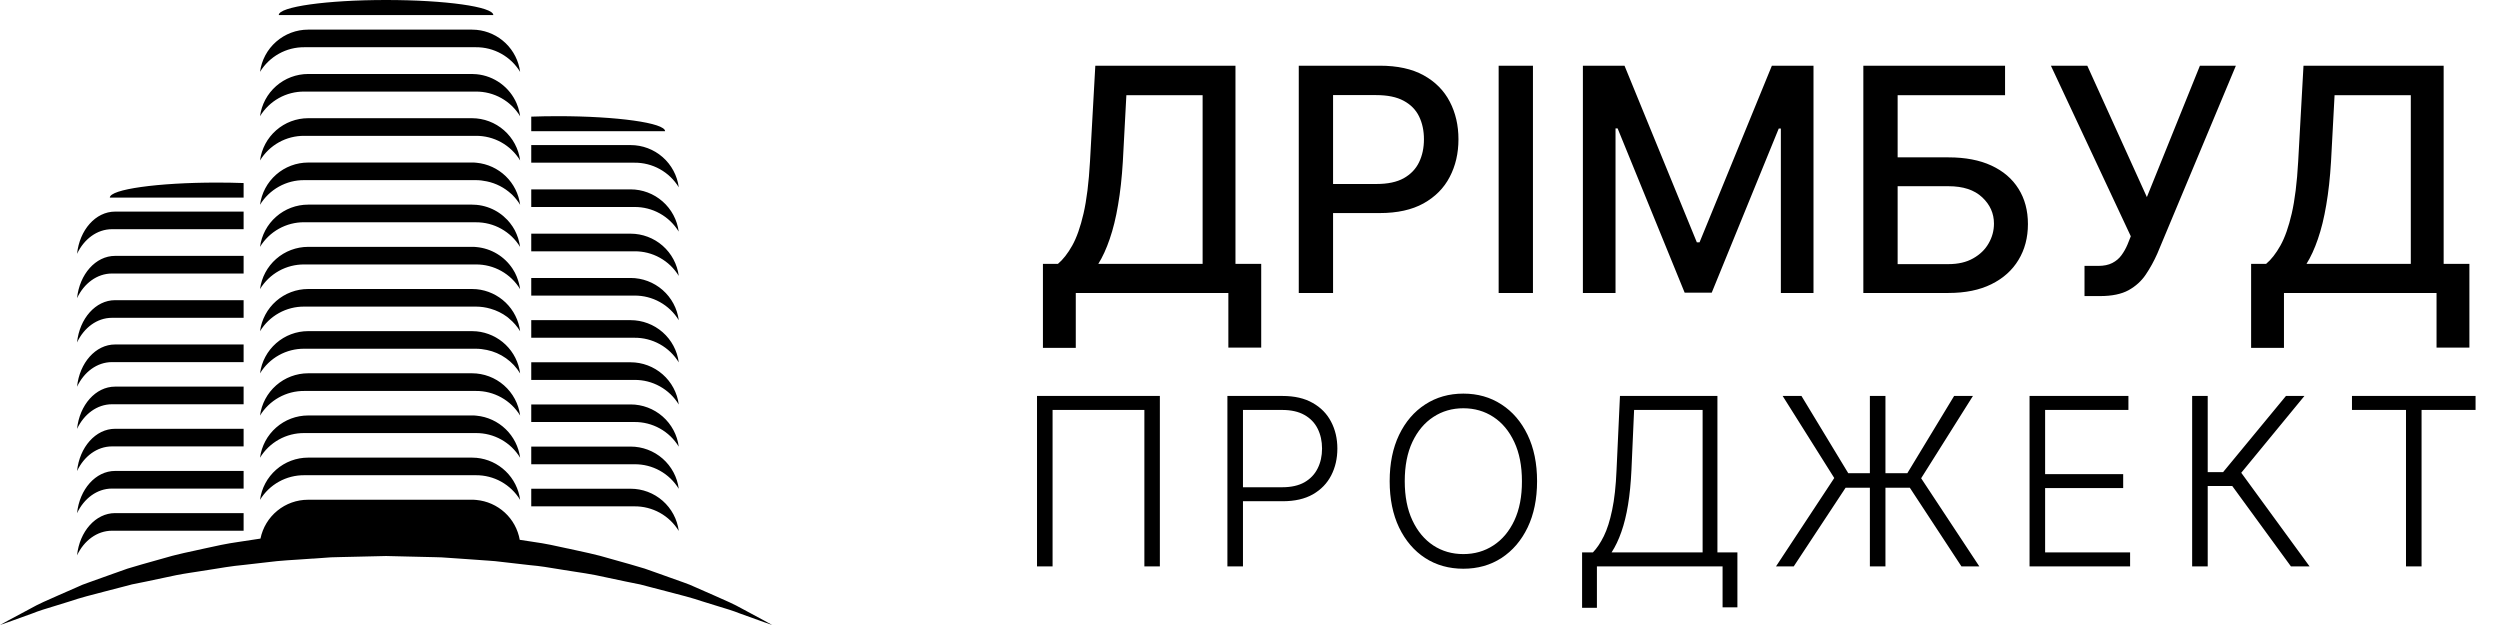 <svg width="128" height="32" viewBox="0 0 128 32" fill="none" xmlns="http://www.w3.org/2000/svg">
<g clip-path="url(#clip0_109_33)">
<path d="M53.398 17.812V13.511H54.165C54.426 13.292 54.67 12.979 54.898 12.574C55.125 12.169 55.318 11.621 55.477 10.932C55.636 10.242 55.746 9.358 55.807 8.278L56.08 3.364H63.256V13.511H64.574V17.796H62.892V15H55.08V17.812H53.398ZM56.233 13.511H61.574V4.875H57.67L57.489 8.278C57.439 9.1 57.358 9.839 57.244 10.494C57.135 11.15 56.992 11.729 56.818 12.233C56.648 12.733 56.453 13.159 56.233 13.511ZM66.497 15V3.364H70.645C71.55 3.364 72.3 3.528 72.895 3.858C73.49 4.188 73.935 4.638 74.23 5.21C74.526 5.778 74.673 6.419 74.673 7.131C74.673 7.847 74.524 8.491 74.224 9.062C73.929 9.631 73.482 10.081 72.883 10.415C72.289 10.744 71.541 10.909 70.639 10.909H67.787V9.42H70.48C71.052 9.42 71.516 9.322 71.872 9.125C72.228 8.924 72.49 8.652 72.656 8.307C72.823 7.962 72.906 7.57 72.906 7.131C72.906 6.691 72.823 6.301 72.656 5.96C72.49 5.619 72.226 5.352 71.867 5.159C71.51 4.966 71.041 4.869 70.457 4.869H68.253V15H66.497ZM78.487 3.364V15H76.731V3.364H78.487ZM81.044 3.364H83.175L86.879 12.409H87.016L90.72 3.364H92.851V15H91.18V6.58H91.072L87.641 14.983H86.254L82.822 6.574H82.715V15H81.044V3.364ZM95.403 15V3.364H102.659V4.875H97.159V8.057H99.761C100.625 8.057 101.358 8.197 101.96 8.477C102.566 8.758 103.028 9.153 103.347 9.665C103.669 10.176 103.83 10.778 103.83 11.472C103.83 12.165 103.669 12.777 103.347 13.307C103.028 13.837 102.566 14.252 101.96 14.551C101.358 14.85 100.625 15 99.761 15H95.403ZM97.159 13.523H99.761C100.261 13.523 100.684 13.424 101.028 13.227C101.377 13.03 101.64 12.775 101.818 12.46C102 12.146 102.091 11.809 102.091 11.449C102.091 10.926 101.89 10.477 101.489 10.102C101.087 9.723 100.511 9.534 99.761 9.534H97.159V13.523ZM106.727 15.159V13.614H107.426C107.718 13.614 107.958 13.564 108.148 13.466C108.341 13.367 108.498 13.235 108.619 13.068C108.744 12.898 108.848 12.712 108.932 12.511L109.097 12.097L105.006 3.364H106.869L109.92 10.091L112.636 3.364H114.477L110.455 12.983C110.284 13.369 110.087 13.727 109.864 14.057C109.644 14.386 109.35 14.653 108.983 14.858C108.616 15.059 108.129 15.159 107.523 15.159H106.727ZM115.257 17.812V13.511H116.024C116.286 13.292 116.53 12.979 116.757 12.574C116.984 12.169 117.178 11.621 117.337 10.932C117.496 10.242 117.606 9.358 117.666 8.278L117.939 3.364H125.115V13.511H126.433V17.796H124.751V15H116.939V17.812H115.257ZM118.092 13.511H123.433V4.875H119.53L119.348 8.278C119.299 9.1 119.217 9.839 119.104 10.494C118.994 11.15 118.852 11.729 118.678 12.233C118.507 12.733 118.312 13.159 118.092 13.511Z" fill="black"/>
<path d="M59.385 20.273V29H58.592V20.989H53.892V29H53.095V20.273H59.385ZM62.843 29V20.273H65.66C66.279 20.273 66.797 20.392 67.211 20.631C67.629 20.866 67.943 21.188 68.153 21.594C68.366 22 68.473 22.457 68.473 22.966C68.473 23.474 68.368 23.933 68.157 24.342C67.947 24.749 67.635 25.071 67.22 25.31C66.805 25.546 66.29 25.663 65.673 25.663H63.457V24.947H65.652C66.109 24.947 66.488 24.862 66.79 24.692C67.091 24.518 67.315 24.283 67.463 23.984C67.613 23.686 67.689 23.347 67.689 22.966C67.689 22.585 67.613 22.246 67.463 21.947C67.315 21.649 67.089 21.415 66.785 21.244C66.484 21.074 66.102 20.989 65.639 20.989H63.64V29H62.843ZM78.698 24.636C78.698 25.546 78.536 26.337 78.213 27.01C77.889 27.68 77.443 28.2 76.874 28.57C76.309 28.936 75.659 29.119 74.923 29.119C74.187 29.119 73.535 28.936 72.967 28.57C72.401 28.2 71.957 27.68 71.633 27.01C71.312 26.337 71.151 25.546 71.151 24.636C71.151 23.727 71.312 22.938 71.633 22.267C71.957 21.594 72.403 21.074 72.971 20.707C73.539 20.338 74.19 20.153 74.923 20.153C75.659 20.153 76.309 20.338 76.874 20.707C77.443 21.074 77.889 21.594 78.213 22.267C78.536 22.938 78.698 23.727 78.698 24.636ZM77.923 24.636C77.923 23.855 77.792 23.186 77.531 22.629C77.269 22.07 76.913 21.642 76.461 21.347C76.009 21.051 75.497 20.903 74.923 20.903C74.352 20.903 73.84 21.051 73.389 21.347C72.937 21.642 72.579 22.068 72.315 22.625C72.053 23.182 71.923 23.852 71.923 24.636C71.923 25.418 72.053 26.087 72.315 26.643C72.576 27.2 72.933 27.628 73.384 27.926C73.836 28.222 74.349 28.369 74.923 28.369C75.497 28.369 76.009 28.222 76.461 27.926C76.916 27.631 77.274 27.204 77.535 26.648C77.796 26.088 77.926 25.418 77.923 24.636ZM81.003 31.118V28.284H81.557C81.759 28.074 81.945 27.797 82.115 27.453C82.286 27.107 82.428 26.66 82.541 26.115C82.658 25.567 82.733 24.882 82.767 24.061L82.942 20.273H87.932V28.284H88.955V31.097H88.196V29H81.762V31.118H81.003ZM82.512 28.284H87.174V20.989H83.666L83.53 24.061C83.499 24.729 83.441 25.324 83.355 25.847C83.27 26.366 83.156 26.828 83.014 27.232C82.875 27.632 82.708 27.983 82.512 28.284ZM96.535 20.273V29H95.738V20.273H96.535ZM90.931 29L93.914 24.474L91.272 20.273H92.235L94.63 24.227H97.656L100.051 20.273H101.014L98.363 24.487L101.342 29H100.426L97.784 24.973H94.494L91.839 29H90.931ZM103.913 29V20.273H108.975V20.989H104.71V24.274H108.707V24.99H104.71V28.284H109.061V29H103.913ZM117.296 29L114.292 24.884H113.035V29H112.238V20.273H113.035V24.172H113.823L117.041 20.273H117.987L114.752 24.206L118.251 29H117.296ZM120.421 20.989V20.273H126.749V20.989H123.984V29H123.187V20.989H120.421Z" fill="black"/>
<path fill-rule="evenodd" clip-rule="evenodd" d="M19.766 0C22.799 0 25.257 0.345 25.257 0.77H14.273C14.273 0.345 16.733 0 19.766 0ZM24.364 2.418H15.58C15.125 2.414 14.677 2.529 14.28 2.75C13.883 2.971 13.55 3.291 13.313 3.679C13.392 3.081 13.686 2.532 14.139 2.135C14.592 1.737 15.175 1.517 15.778 1.517H24.166C24.245 1.517 24.323 1.521 24.4 1.528C24.961 1.581 25.486 1.823 25.892 2.214C26.297 2.605 26.557 3.122 26.631 3.681C26.395 3.292 26.062 2.971 25.664 2.75C25.267 2.529 24.819 2.414 24.364 2.418ZM15.58 4.689H24.364C24.819 4.685 25.267 4.8 25.665 5.021C26.062 5.243 26.395 5.564 26.631 5.953C26.612 5.813 26.582 5.676 26.54 5.542C26.539 5.54 26.539 5.539 26.538 5.537C26.538 5.534 26.537 5.532 26.536 5.529L26.536 5.529L26.536 5.529L26.536 5.529L26.536 5.529C26.535 5.522 26.533 5.515 26.531 5.509C26.516 5.465 26.499 5.421 26.482 5.377C26.479 5.369 26.476 5.361 26.472 5.352C26.469 5.344 26.466 5.335 26.462 5.326C26.459 5.317 26.456 5.308 26.453 5.299C26.277 4.888 25.994 4.532 25.632 4.268C25.271 4.004 24.845 3.842 24.4 3.8C24.323 3.792 24.245 3.788 24.166 3.788H15.778C15.175 3.789 14.592 4.008 14.139 4.406C13.686 4.804 13.392 5.353 13.313 5.951C13.55 5.562 13.883 5.242 14.28 5.02C14.677 4.799 15.125 4.685 15.58 4.689ZM20.739 6.052H15.778C15.175 6.053 14.592 6.273 14.139 6.671C13.685 7.069 13.392 7.618 13.313 8.216C13.55 7.828 13.883 7.507 14.28 7.286C14.677 7.065 15.125 6.951 15.58 6.955H18.824H20.495H20.541H22.902H23.885H24.046H24.364C24.819 6.951 25.267 7.065 25.664 7.286C26.061 7.507 26.394 7.827 26.631 8.215C26.552 7.617 26.258 7.068 25.805 6.67C25.352 6.272 24.769 6.053 24.166 6.052H24.046H23.885H22.902H20.739ZM26.238 9.985C26.243 9.991 26.248 9.996 26.253 10.001C26.398 10.147 26.525 10.31 26.631 10.486C26.557 9.928 26.297 9.411 25.892 9.02C25.486 8.629 24.961 8.387 24.4 8.333C24.323 8.322 24.245 8.322 24.166 8.322H24.166H15.778C15.175 8.323 14.592 8.542 14.139 8.94C13.686 9.338 13.392 9.887 13.313 10.485C13.55 10.097 13.883 9.776 14.28 9.555C14.677 9.334 15.125 9.219 15.58 9.223H24.364C24.554 9.224 24.743 9.246 24.929 9.287C25.395 9.384 25.827 9.606 26.178 9.93C26.186 9.938 26.197 9.946 26.206 9.954L26.206 9.954L26.206 9.954L26.206 9.954C26.213 9.96 26.22 9.966 26.224 9.97C26.229 9.975 26.234 9.98 26.238 9.985L26.238 9.985ZM19.976 10.477H15.778C15.175 10.477 14.592 10.697 14.139 11.095C13.685 11.493 13.392 12.042 13.313 12.64C13.55 12.252 13.883 11.932 14.28 11.711C14.677 11.49 15.125 11.375 15.58 11.379H18.06H19.733H19.777H20.453H21.355V11.381H24.364C24.819 11.378 25.266 11.492 25.662 11.713C26.059 11.934 26.392 12.253 26.628 12.641C26.611 12.511 26.582 12.382 26.544 12.256C26.543 12.252 26.542 12.249 26.541 12.246C26.54 12.241 26.539 12.237 26.538 12.233L26.538 12.233L26.538 12.233C26.535 12.223 26.533 12.213 26.528 12.198C26.523 12.181 26.517 12.165 26.51 12.148L26.51 12.148L26.51 12.148L26.51 12.148L26.51 12.148C26.506 12.139 26.503 12.129 26.499 12.12C26.485 12.081 26.471 12.045 26.456 12.005L26.456 12.005L26.45 11.989C26.436 11.95 26.418 11.914 26.399 11.877C26.395 11.868 26.391 11.859 26.386 11.851C26.382 11.841 26.377 11.832 26.373 11.822C26.367 11.81 26.362 11.799 26.356 11.787C26.346 11.769 26.336 11.752 26.326 11.735L26.326 11.735C26.318 11.723 26.31 11.71 26.302 11.695C26.282 11.661 26.264 11.629 26.243 11.597C26.239 11.592 26.236 11.587 26.232 11.582C26.194 11.526 26.155 11.472 26.114 11.419L26.112 11.416L26.11 11.414L26.108 11.412C26.106 11.409 26.103 11.406 26.101 11.403L26.101 11.403L26.101 11.403L26.101 11.403C26.094 11.396 26.087 11.388 26.081 11.38C26.074 11.372 26.067 11.364 26.06 11.355L26.06 11.355C26.031 11.321 26.002 11.287 25.97 11.253C25.844 11.12 25.704 11.001 25.552 10.899C25.529 10.883 25.505 10.868 25.481 10.853C25.474 10.848 25.466 10.844 25.459 10.839C25.137 10.643 24.775 10.523 24.4 10.488C24.323 10.48 24.245 10.477 24.166 10.477H21.407H21.355H20.453H19.976ZM15.58 13.54H24.364C24.819 13.536 25.267 13.651 25.664 13.873C26.061 14.095 26.394 14.415 26.629 14.804C26.603 14.606 26.552 14.412 26.479 14.226C26.475 14.216 26.472 14.206 26.468 14.195C26.463 14.18 26.457 14.166 26.451 14.151C26.436 14.112 26.417 14.073 26.398 14.036L26.398 14.036L26.398 14.035L26.398 14.035L26.398 14.035L26.398 14.035L26.394 14.026L26.39 14.019L26.388 14.014C26.384 14.005 26.38 13.997 26.376 13.989C26.37 13.976 26.364 13.963 26.357 13.95C26.337 13.908 26.311 13.867 26.285 13.828C26.28 13.82 26.275 13.812 26.27 13.804C26.269 13.802 26.268 13.8 26.267 13.799C26.266 13.797 26.265 13.796 26.264 13.795L26.264 13.793C26.262 13.79 26.259 13.786 26.257 13.782L26.257 13.782L26.257 13.782L26.257 13.782L26.257 13.782C26.253 13.775 26.249 13.768 26.245 13.761C26.04 13.449 25.768 13.187 25.449 12.995C25.13 12.803 24.771 12.685 24.4 12.65C24.323 12.639 24.245 12.639 24.166 12.639H15.778C15.175 12.64 14.592 12.859 14.139 13.257C13.686 13.655 13.392 14.204 13.313 14.802C13.55 14.413 13.883 14.093 14.28 13.871C14.677 13.65 15.125 13.536 15.58 13.54ZM26.073 16.316C26.062 16.306 26.051 16.296 26.04 16.285C26.018 16.266 25.997 16.247 25.973 16.23C25.97 16.227 25.968 16.226 25.965 16.224C25.71 16.035 25.423 15.894 25.118 15.807C24.873 15.735 24.62 15.698 24.364 15.698H15.58C15.125 15.694 14.677 15.808 14.28 16.029C13.883 16.25 13.55 16.571 13.313 16.959C13.392 16.361 13.686 15.812 14.139 15.414C14.592 15.017 15.175 14.797 15.778 14.797H24.166C24.245 14.797 24.323 14.8 24.4 14.807C24.961 14.861 25.486 15.103 25.892 15.494C26.297 15.885 26.557 16.402 26.631 16.96C26.483 16.715 26.294 16.497 26.073 16.316ZM24.364 17.855C24.554 17.856 24.743 17.878 24.929 17.918C25.28 17.99 25.612 18.134 25.905 18.341C26.198 18.547 26.445 18.812 26.631 19.119C26.557 18.56 26.297 18.043 25.892 17.652C25.486 17.261 24.961 17.019 24.4 16.965C24.323 16.958 24.245 16.954 24.166 16.954H15.778C15.175 16.954 14.592 17.174 14.139 17.572C13.686 17.97 13.392 18.519 13.313 19.117C13.55 18.728 13.883 18.407 14.28 18.186C14.677 17.965 15.125 17.851 15.58 17.855H24.364ZM19.022 19.112H15.778C15.174 19.113 14.591 19.333 14.138 19.731C13.684 20.13 13.391 20.68 13.313 21.278C13.55 20.89 13.883 20.57 14.28 20.349C14.677 20.128 15.125 20.013 15.58 20.017H17.105H17.698H17.742H18.779H18.823H22.83H23.885H23.912H24.364C24.819 20.013 25.266 20.127 25.663 20.347C26.061 20.567 26.394 20.887 26.631 21.275C26.552 20.677 26.258 20.128 25.805 19.73C25.352 19.332 24.769 19.113 24.166 19.112H23.912H23.885H22.83H19.022ZM15.58 22.173H24.364C24.819 22.169 25.267 22.284 25.664 22.505C26.062 22.726 26.395 23.047 26.631 23.436C26.556 22.878 26.295 22.362 25.89 21.971C25.485 21.58 24.96 21.338 24.4 21.283C24.323 21.272 24.245 21.272 24.166 21.272H15.778C15.175 21.272 14.592 21.492 14.139 21.89C13.685 22.288 13.392 22.837 13.313 23.435C13.55 23.046 13.883 22.726 14.28 22.504C14.677 22.283 15.125 22.169 15.58 22.173ZM24.364 24.331H15.58C15.125 24.328 14.677 24.442 14.28 24.663C13.883 24.884 13.55 25.204 13.313 25.593C13.392 24.995 13.686 24.446 14.139 24.048C14.592 23.65 15.175 23.43 15.778 23.43H24.166C24.245 23.43 24.323 23.434 24.4 23.441C24.961 23.494 25.486 23.736 25.892 24.128C26.297 24.519 26.557 25.036 26.631 25.594C26.395 25.205 26.061 24.885 25.664 24.663C25.267 24.442 24.819 24.328 24.364 24.331ZM27.2 5.972C27.636 5.956 28.09 5.948 28.561 5.948C31.594 5.948 34.053 6.293 34.053 6.718H27.2V5.972ZM32.484 8.33H27.2V7.428H32.288C32.891 7.428 33.474 7.647 33.928 8.045C34.381 8.443 34.675 8.992 34.753 9.59C34.517 9.201 34.183 8.881 33.785 8.66C33.387 8.439 32.939 8.326 32.484 8.33ZM32.484 10.598H29.856V10.599H28.902H28.154H27.2V9.696H28.154H28.902H29.804V9.696H32.285C32.888 9.696 33.471 9.915 33.924 10.313C34.378 10.711 34.671 11.26 34.75 11.858C34.514 11.47 34.181 11.15 33.783 10.929C33.386 10.708 32.938 10.594 32.484 10.598ZM32.484 12.867H27.2V11.964H32.288C32.891 11.965 33.474 12.184 33.928 12.582C34.381 12.98 34.675 13.529 34.753 14.127C34.517 13.738 34.183 13.418 33.785 13.197C33.388 12.976 32.939 12.862 32.484 12.867ZM27.2 15.134H32.484C32.939 15.13 33.388 15.244 33.785 15.465C34.183 15.686 34.517 16.006 34.753 16.395C34.675 15.797 34.381 15.248 33.928 14.85C33.474 14.452 32.891 14.233 32.288 14.232H27.2V15.134ZM32.484 17.293H27.2V16.392H32.288C32.891 16.392 33.474 16.612 33.927 17.009C34.38 17.407 34.674 17.956 34.753 18.554C34.516 18.166 34.183 17.845 33.785 17.624C33.387 17.403 32.939 17.289 32.484 17.293ZM27.2 19.452H32.484C32.939 19.447 33.388 19.561 33.785 19.782C34.183 20.003 34.517 20.323 34.753 20.712C34.675 20.114 34.381 19.564 33.928 19.167C33.474 18.769 32.891 18.549 32.288 18.549H27.2V19.452ZM32.484 21.607H27.2V20.707H32.288C32.891 20.707 33.474 20.927 33.928 21.325C34.381 21.723 34.675 22.272 34.753 22.87C34.517 22.481 34.184 22.16 33.786 21.939C33.388 21.717 32.939 21.603 32.484 21.607ZM27.2 23.77H32.484C32.939 23.765 33.387 23.878 33.785 24.099C34.183 24.319 34.516 24.639 34.753 25.027C34.675 24.429 34.381 23.88 33.928 23.482C33.474 23.084 32.891 22.865 32.288 22.865H27.2V23.77ZM32.484 25.925H27.2V25.023H32.288C32.891 25.023 33.474 25.242 33.928 25.64C34.381 26.038 34.675 26.587 34.753 27.185C34.517 26.797 34.183 26.476 33.785 26.255C33.387 26.035 32.939 25.921 32.484 25.925ZM11.111 9.348C11.582 9.348 12.037 9.356 12.473 9.372V10.118H5.623C5.623 9.692 8.079 9.348 11.111 9.348ZM10.348 10.833H6.115L5.893 10.834C4.894 10.834 4.073 11.776 3.945 12.997C4.299 12.244 4.967 11.735 5.735 11.735L10.348 11.735H11.111H11.709H12.473V10.833H11.709H11.111H10.399H10.348ZM12.473 13.101H5.893C4.894 13.101 4.071 14.044 3.945 15.265C4.299 14.512 4.967 14.004 5.735 14.004H12.473V13.101ZM9.322 15.369H8.559L5.893 15.369C4.894 15.369 4.071 16.312 3.945 17.533C4.299 16.78 4.967 16.272 5.735 16.272H8.559H8.612H9.322H11.709H12.473V15.369H11.709H9.322ZM12.473 17.637H5.893C4.894 17.637 4.071 18.58 3.945 19.801C4.299 19.049 4.967 18.54 5.735 18.54H12.473V17.637ZM5.893 19.795H12.473V20.698H5.735C4.967 20.698 4.299 21.207 3.945 21.959C4.071 20.739 4.894 19.795 5.893 19.795ZM12.473 21.954H5.893C4.894 21.954 4.071 22.897 3.945 24.118C4.299 23.365 4.967 22.856 5.735 22.856H12.473V21.954ZM5.893 24.112H12.473V25.015H5.735C4.967 25.015 4.299 25.523 3.945 26.276C4.071 25.056 4.894 24.112 5.893 24.112ZM12.473 26.271H5.893C4.894 26.271 4.071 27.214 3.945 28.434C4.299 27.682 4.967 27.173 5.735 27.173H12.473V26.271ZM3.023 30.466C2.452 30.715 1.949 30.935 1.545 31.166C0.558 31.688 0 32 0 32C0 32 0.606 31.795 1.654 31.409C1.988 31.273 2.378 31.156 2.808 31.026C3.048 30.954 3.3 30.878 3.562 30.793C4.108 30.606 4.725 30.448 5.387 30.278C5.604 30.222 5.827 30.165 6.054 30.105C6.246 30.058 6.441 30.006 6.64 29.953C6.677 29.942 6.715 29.932 6.753 29.922L7.491 29.773L9.035 29.446C9.256 29.402 9.481 29.366 9.708 29.33C9.828 29.311 9.95 29.292 10.072 29.274C10.273 29.243 10.475 29.212 10.679 29.179C10.832 29.155 10.985 29.131 11.14 29.106C11.266 29.085 11.392 29.065 11.519 29.045C11.55 29.04 11.581 29.036 11.612 29.031C11.632 29.029 11.651 29.026 11.671 29.023C11.911 28.987 12.153 28.955 12.399 28.933L12.473 28.925L13.765 28.777L14.183 28.73C14.529 28.697 14.879 28.675 15.231 28.653C15.492 28.636 15.755 28.619 16.018 28.599H16.059L16.946 28.535C17.122 28.527 17.298 28.524 17.475 28.521C17.611 28.519 17.747 28.516 17.883 28.512L19.766 28.468L21.356 28.506L21.656 28.513C21.799 28.517 21.942 28.52 22.085 28.523C22.142 28.524 22.2 28.525 22.258 28.527L22.259 28.527C22.374 28.529 22.489 28.532 22.603 28.537L23.525 28.6C23.605 28.607 23.685 28.612 23.765 28.617C23.805 28.62 23.845 28.622 23.886 28.625L24.197 28.647C24.324 28.655 24.45 28.664 24.576 28.674C24.664 28.68 24.752 28.687 24.84 28.693C24.879 28.695 24.918 28.698 24.957 28.701C25.087 28.71 25.218 28.719 25.348 28.731L26.222 28.831L27.136 28.936C27.635 28.978 28.12 29.058 28.6 29.139C28.685 29.153 28.769 29.167 28.854 29.18C29.048 29.212 29.241 29.242 29.433 29.271C29.795 29.326 30.15 29.38 30.498 29.448L32.041 29.775L32.779 29.924L33.479 30.107C33.723 30.172 33.964 30.233 34.198 30.294C34.84 30.459 35.439 30.613 35.974 30.795C36.238 30.881 36.493 30.958 36.734 31.03C37.164 31.16 37.553 31.276 37.882 31.41C38.927 31.793 39.536 32 39.536 32C39.536 32 38.981 31.688 37.989 31.162C37.603 30.942 37.13 30.735 36.594 30.5C36.453 30.438 36.307 30.374 36.157 30.308L35.602 30.064L35.311 29.937L35.293 29.93C35.199 29.895 35.103 29.86 35.007 29.823C34.773 29.74 34.531 29.653 34.283 29.565C34.094 29.497 33.901 29.428 33.705 29.358L33.005 29.111C32.936 29.091 32.867 29.07 32.798 29.05C32.624 28.999 32.448 28.947 32.27 28.894L30.718 28.457C30.35 28.361 29.972 28.279 29.589 28.196C29.415 28.158 29.24 28.12 29.064 28.081H29.056C28.488 27.954 27.907 27.826 27.308 27.745L27.201 27.728L26.611 27.639C26.516 27.103 26.248 26.612 25.847 26.244C25.445 25.875 24.934 25.648 24.392 25.598C24.315 25.587 24.237 25.587 24.158 25.587H24.158H15.77C15.197 25.587 14.642 25.785 14.199 26.148C13.755 26.51 13.451 27.015 13.336 27.576L12.216 27.746C11.617 27.829 11.036 27.956 10.468 28.083C10.28 28.126 10.093 28.167 9.907 28.207C9.58 28.277 9.257 28.347 8.941 28.428C8.92 28.434 8.898 28.439 8.876 28.445C8.855 28.45 8.835 28.455 8.814 28.46L7.262 28.897L6.527 29.114L6.113 29.261L5.917 29.331L5.83 29.361L4.529 29.827L4.487 29.842L4.223 29.939L4.062 30.01L3.934 30.067L3.377 30.311C3.257 30.364 3.138 30.416 3.023 30.466Z" fill="black"/>
</g>
<defs>
<clipPath id="clip0_109_33">
<rect width="128" height="32" fill="white"/>
</clipPath>
</defs>
</svg>
